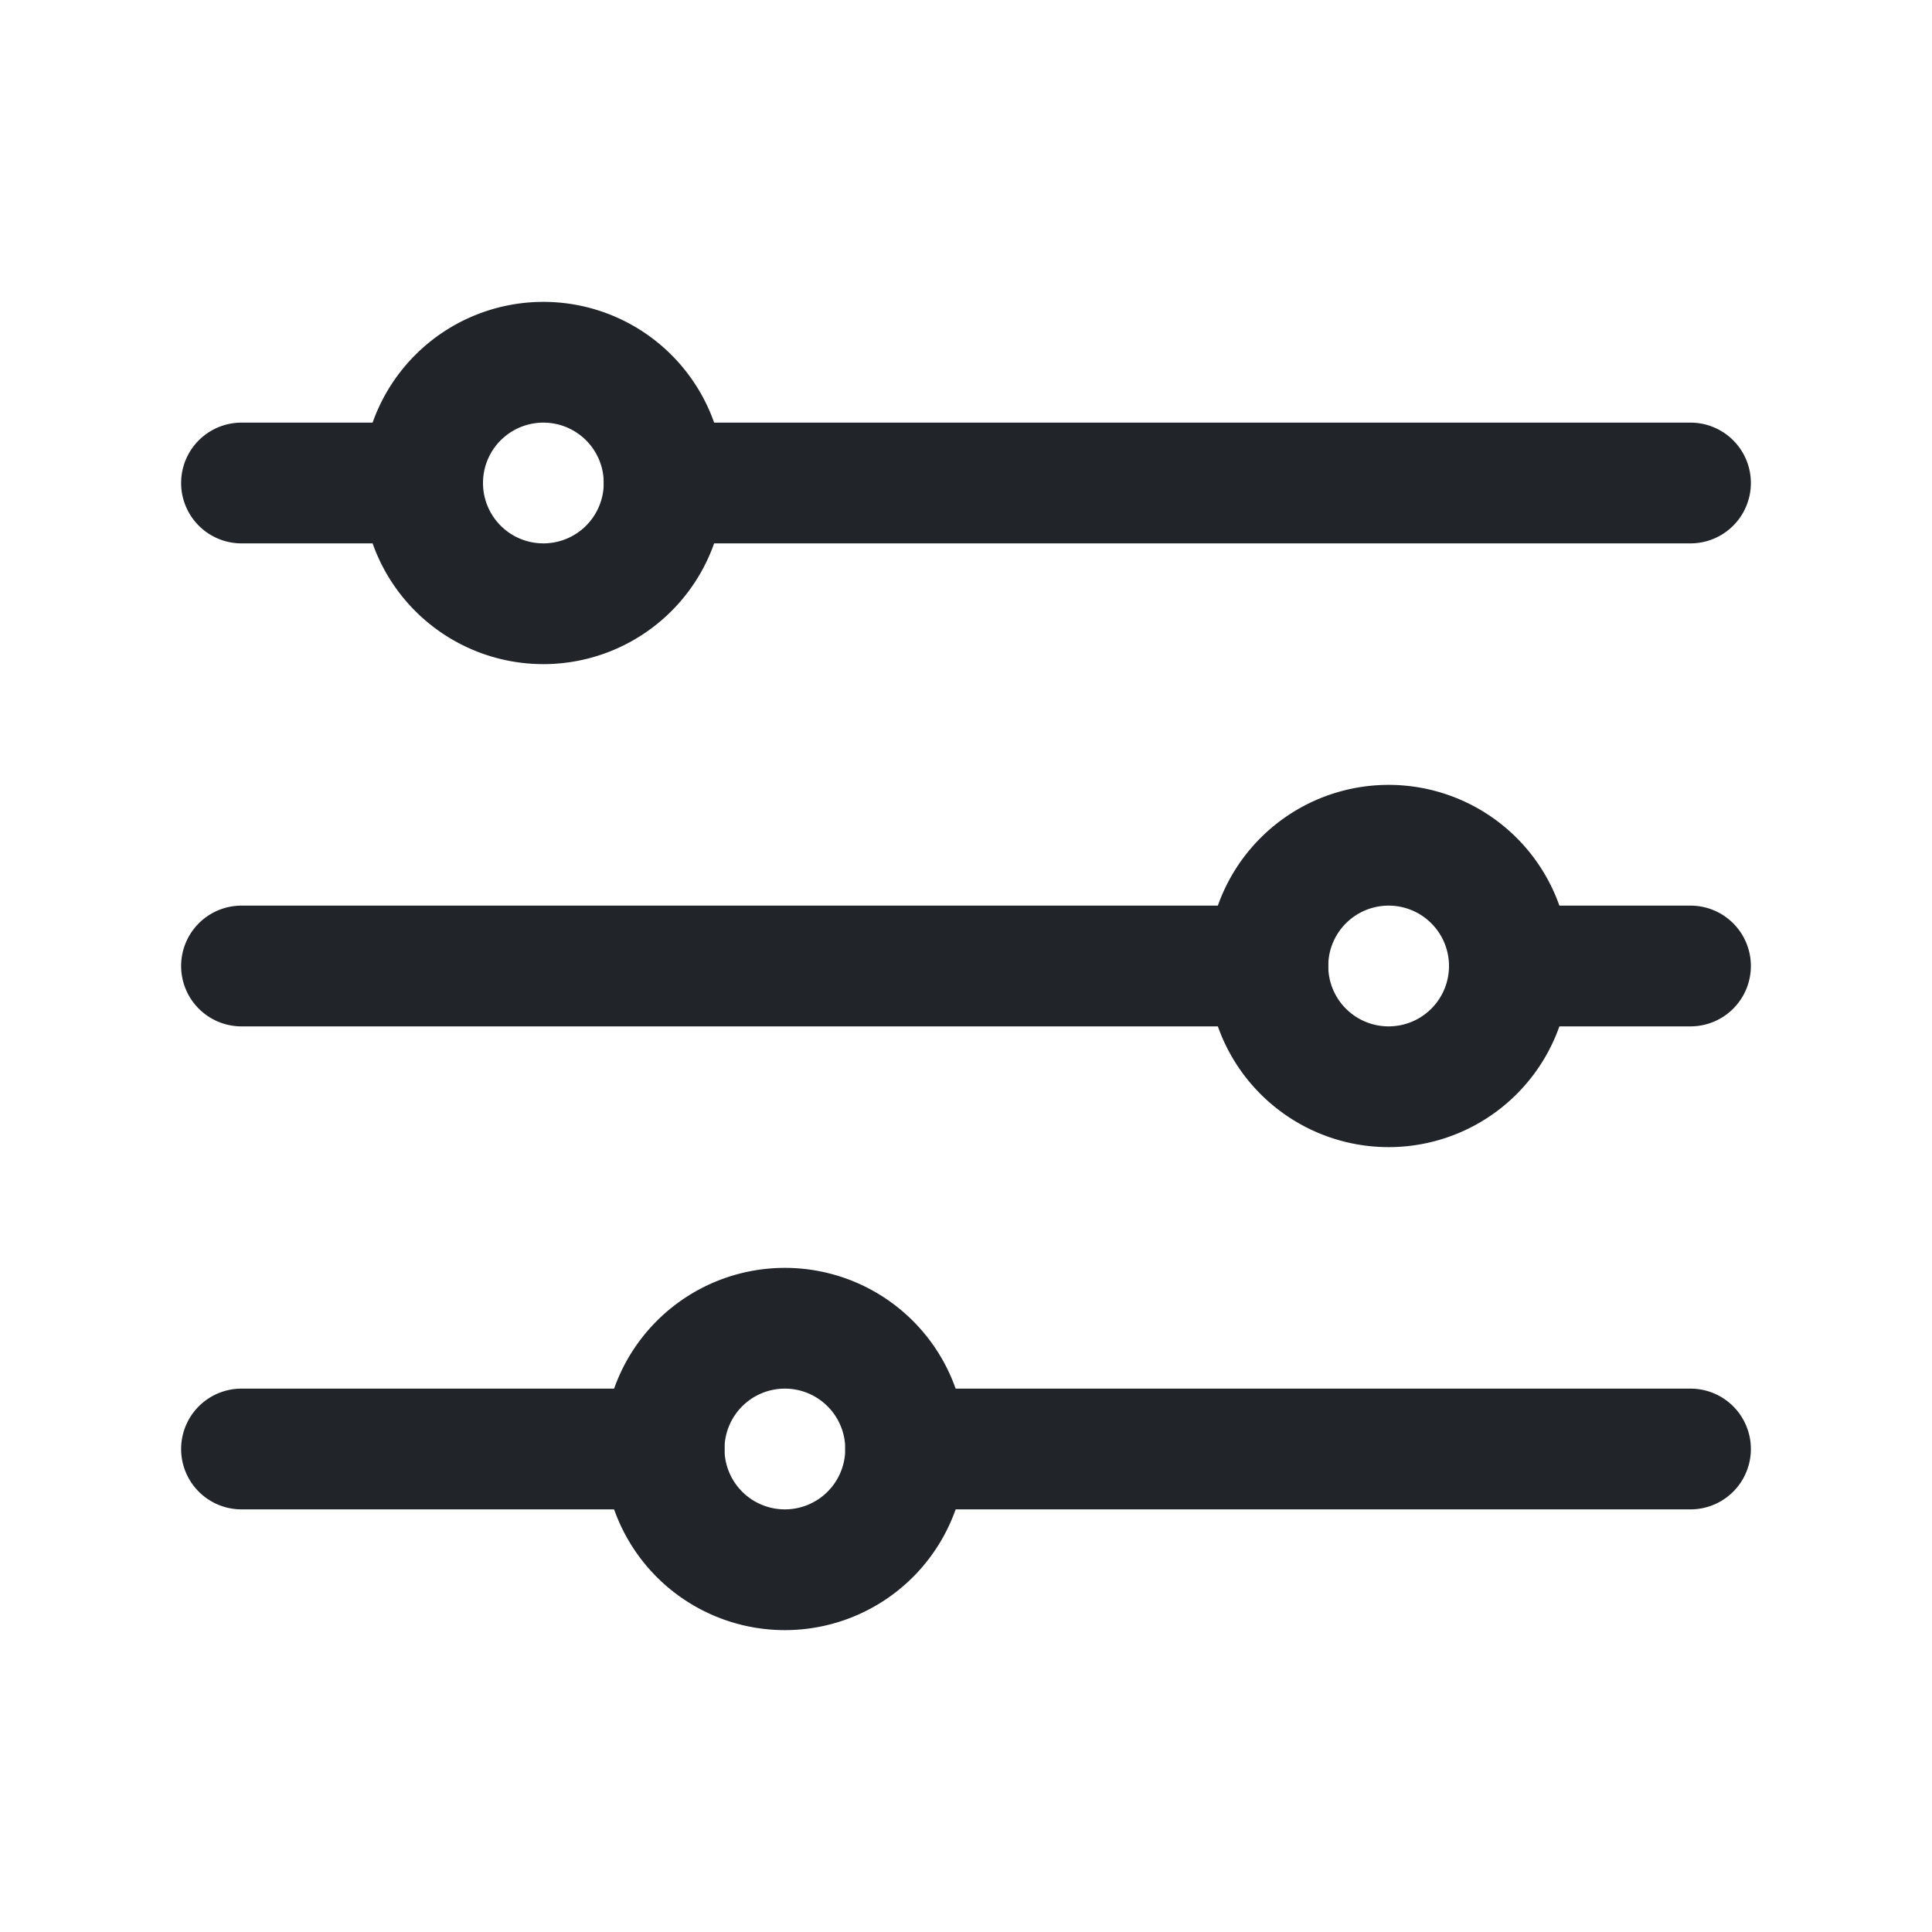 <svg id="_4781833_filter_filters_funnel_list_navigation_icon" data-name="4781833_filter_filters_funnel_list_navigation_icon" xmlns="http://www.w3.org/2000/svg" width="20" height="20" viewBox="0 0 20 20">
  <g id="Layer_2" data-name="Layer 2" transform="translate(1.875 3.125)">
    <path id="Path_6777" data-name="Path 6777" d="M21.25,8.25H10.625a.625.625,0,0,1,0-1.25H21.25a.625.625,0,0,1,0,1.25Z" transform="translate(-5.625 -5.75)" fill="#212529"/>
    <path id="Path_6778" data-name="Path 6778" d="M5.5,8.25H3.625a.625.625,0,0,1,0-1.25H5.5a.625.625,0,0,1,0,1.25Z" transform="translate(-3 -5.75)" fill="#212529"/>
    <path id="Path_6779" data-name="Path 6779" d="M14.25,16.25H3.625a.625.625,0,0,1,0-1.25H14.25a.625.625,0,0,1,0,1.25Z" transform="translate(-3 -8.75)" fill="#212529"/>
    <path id="Path_6780" data-name="Path 6780" d="M8,24.25H3.625a.625.625,0,0,1,0-1.25H8a.625.625,0,0,1,0,1.25Z" transform="translate(-3 -11.75)" fill="#212529"/>
    <path id="Path_6781" data-name="Path 6781" d="M7.875,8.75A1.875,1.875,0,1,1,9.75,6.875,1.875,1.875,0,0,1,7.875,8.75Zm0-2.5a.625.625,0,1,0,.625.625A.625.625,0,0,0,7.875,6.25Z" transform="translate(-4.125 -5)" fill="#212529"/>
    <path id="Path_6782" data-name="Path 6782" d="M21.875,16.75a1.875,1.875,0,1,1,1.875-1.875A1.875,1.875,0,0,1,21.875,16.75Zm0-2.5a.625.625,0,1,0,.625.625A.625.625,0,0,0,21.875,14.25Z" transform="translate(-9.375 -8)" fill="#212529"/>
    <path id="Path_6783" data-name="Path 6783" d="M11.875,24.75a1.875,1.875,0,1,1,1.875-1.875A1.875,1.875,0,0,1,11.875,24.75Zm0-2.5a.625.625,0,1,0,.625.625A.625.625,0,0,0,11.875,22.25Z" transform="translate(-5.625 -11)" fill="#212529"/>
    <path id="Path_6784" data-name="Path 6784" d="M26.5,16.25H24.625a.625.625,0,0,1,0-1.25H26.5a.625.625,0,0,1,0,1.25Z" transform="translate(-10.875 -8.75)" fill="#212529"/>
    <path id="Path_6785" data-name="Path 6785" d="M22.75,24.25H14.625a.625.625,0,0,1,0-1.25H22.75a.625.625,0,0,1,0,1.25Z" transform="translate(-7.125 -11.75)" fill="#212529"/>
  </g>
  <g id="frame">
    <rect id="Rectangle_1984" data-name="Rectangle 1984" width="20" height="20" fill="none"/>
  </g>
</svg>
